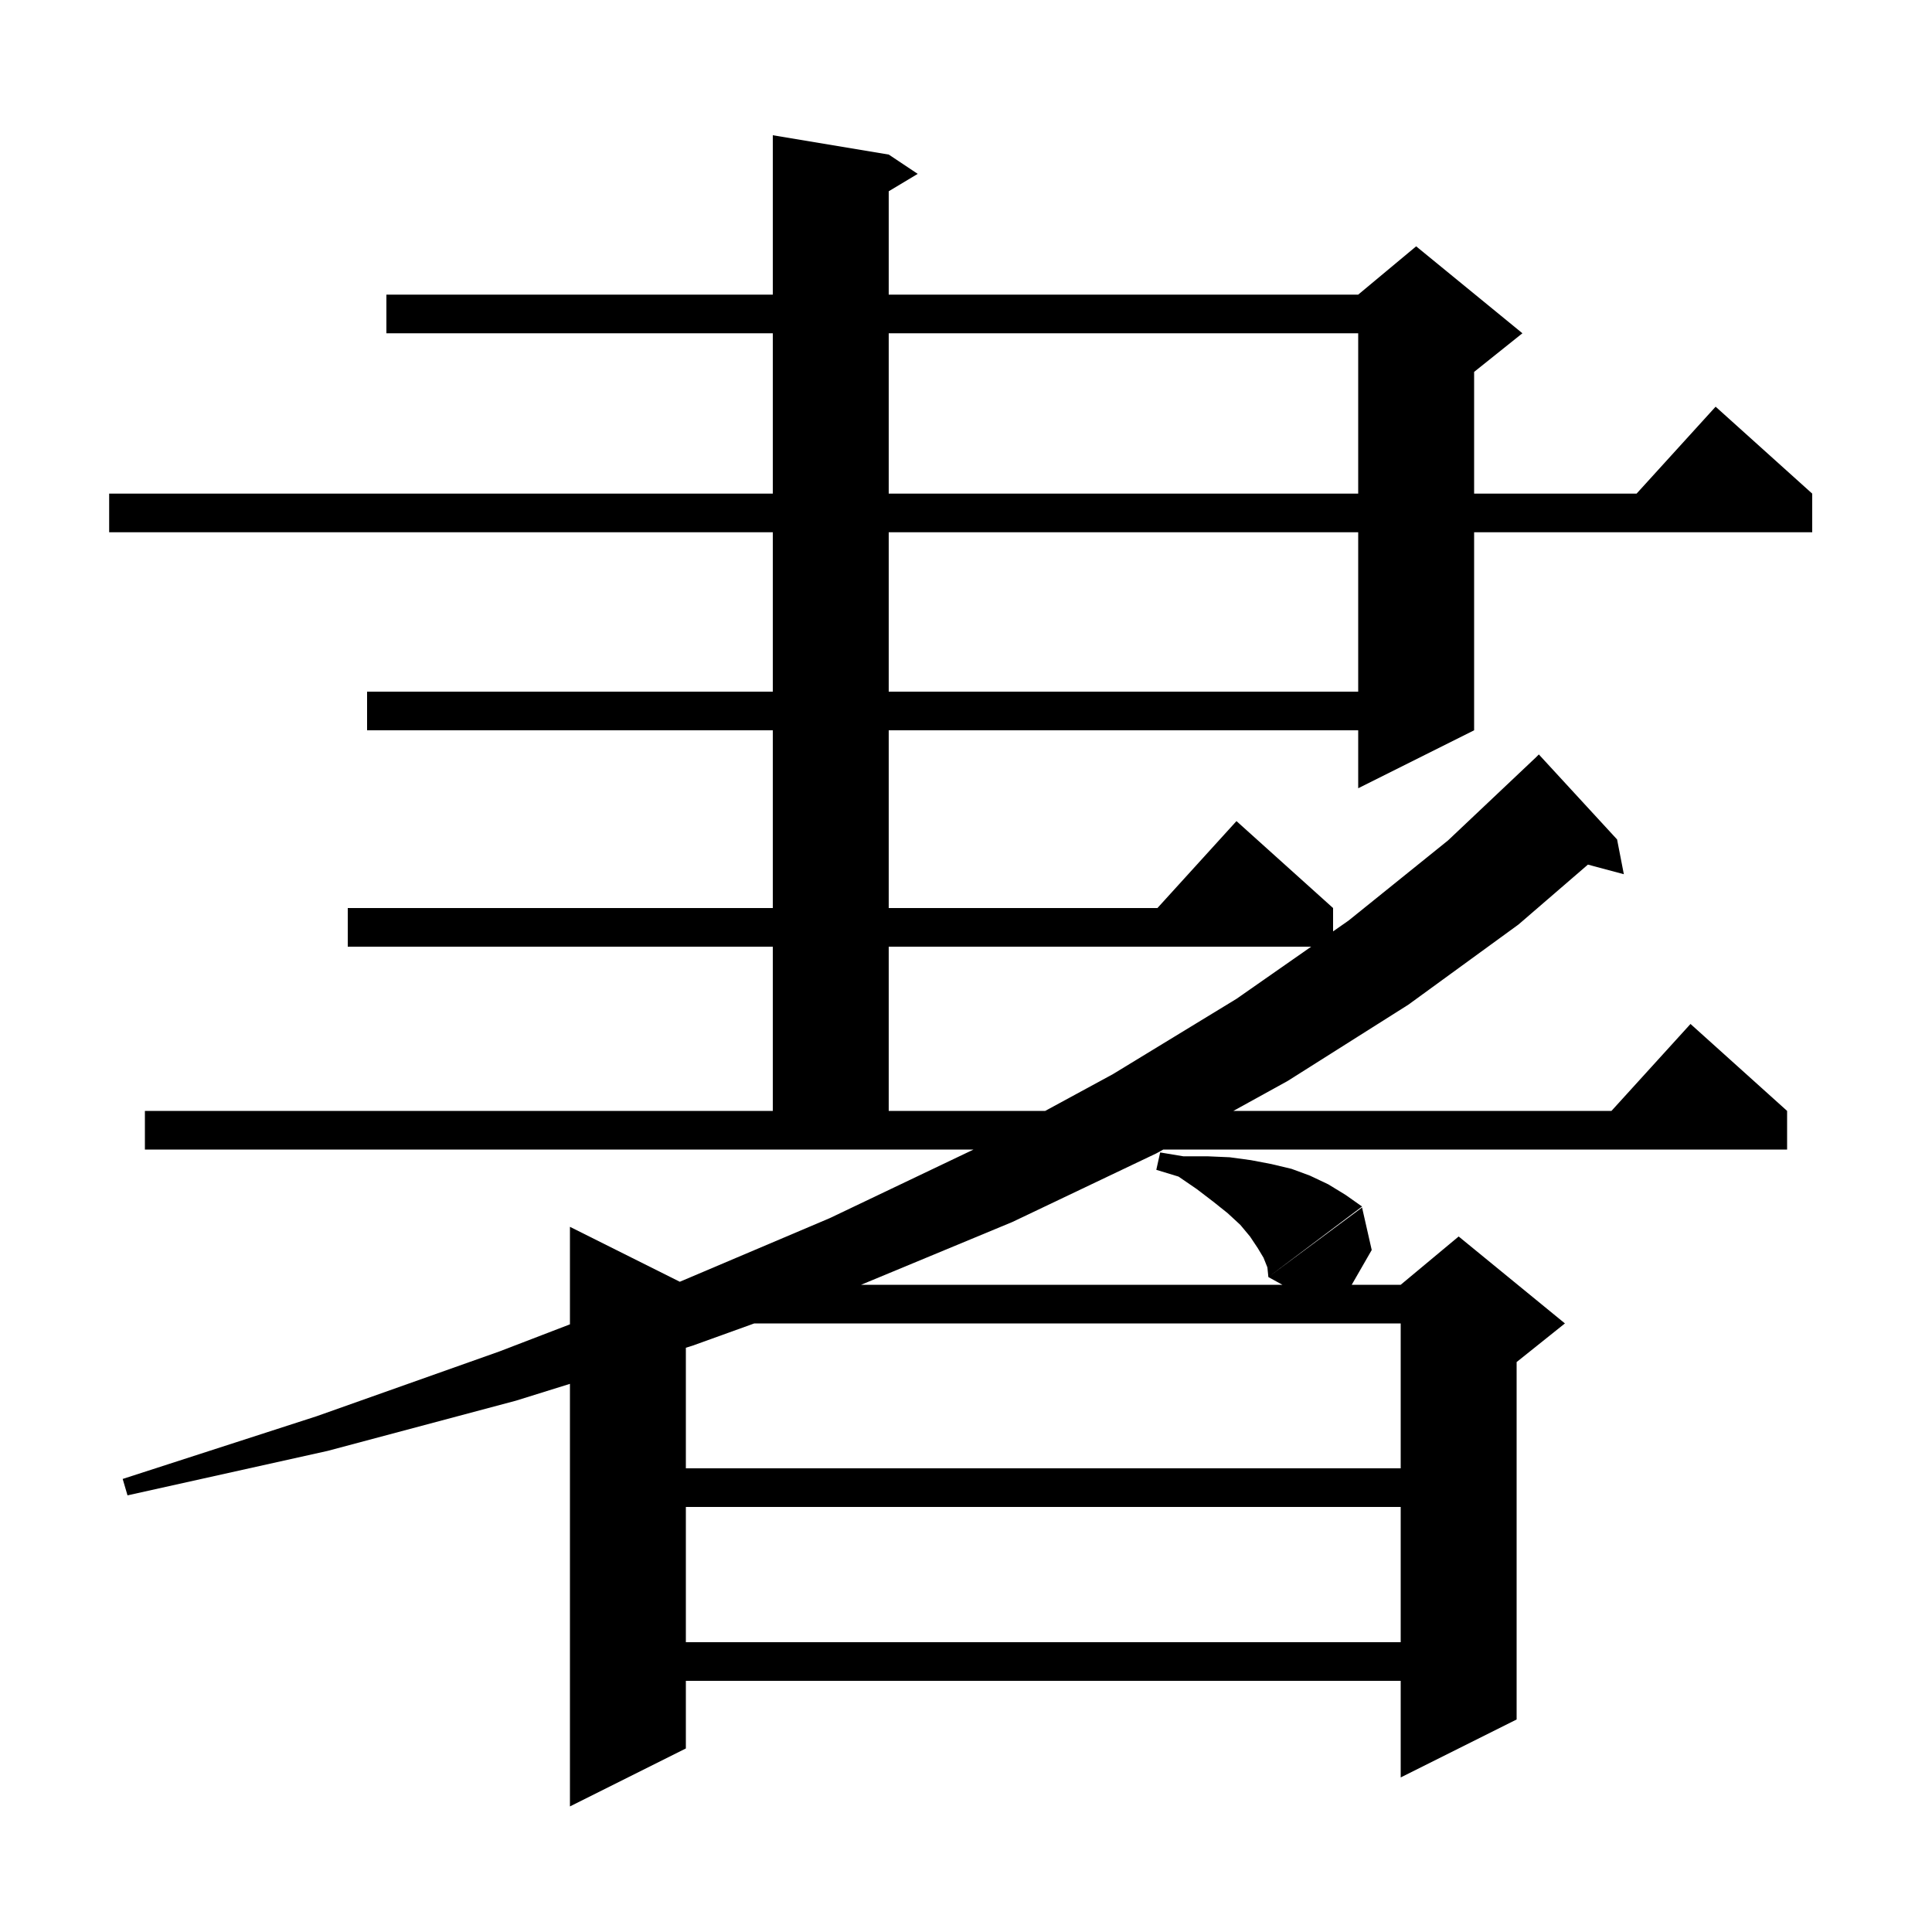 <svg xmlns="http://www.w3.org/2000/svg" xmlns:xlink="http://www.w3.org/1999/xlink" version="1.1" baseProfile="full" viewBox="0 0 200 200" width="200" height="200"><g fill="currentColor"><path d="M 15.0 115.0 L 80.0 115.0 L 80.0 98.0 L 36.0 98.0 L 36.0 94.0 L 80.0 94.0 L 80.0 75.6 L 38.0 75.6 L 38.0 71.6 L 80.0 71.6 L 80.0 55.1 L 11.3 55.1 L 11.3 51.1 L 80.0 51.1 L 80.0 34.5 L 40.0 34.5 L 40.0 30.5 L 80.0 30.5 L 80.0 14.0 L 92.0 16.0 L 95.0 18.0 L 92.0 19.8 L 92.0 30.5 L 140.6 30.5 L 146.6 25.5 L 157.6 34.5 L 152.6 38.5 L 152.6 51.1 L 169.418 51.1 L 177.6 42.1 L 187.6 51.1 L 187.6 55.1 L 152.6 55.1 L 152.6 75.6 L 140.6 81.6 L 140.6 75.6 L 92.0 75.6 L 92.0 94.0 L 119.818 94.0 L 128.0 85.0 L 138.0 94.0 L 138.0 96.417 L 139.6 95.3 L 149.9 87.0 L 159.0 78.4 L 159.3 78.1 L 167.4 86.9 L 168.1 90.5 L 164.382 89.504 L 157.2 95.7 L 145.8 104.0 L 133.3 111.9 L 127.679 115.0 L 166.818 115.0 L 175.0 106.0 L 185.0 115.0 L 185.0 119.0 L 120.425 119.0 L 119.7 119.4 L 104.8 126.5 L 89.141 133.0 L 132.755 133.0 L 131.3 132.2 L 141.0 125.0 L 142.0 129.4 L 139.93 133.0 L 145.0 133.0 L 151.0 128.0 L 162.0 137.0 L 157.0 141.0 L 157.0 178.0 L 145.0 184.0 L 145.0 174.0 L 71.0 174.0 L 71.0 181.0 L 59.0 187.0 L 59.0 143.256 L 53.4 145.0 L 33.9 150.2 L 13.2 154.8 L 12.7 153.1 L 32.8 146.6 L 51.7 139.9 L 59.0 137.095 L 59.0 127.0 L 70.374 132.687 L 85.9 126.1 L 100.781 119.0 L 15.0 119.0 Z M 71.0 156.0 L 71.0 170.0 L 145.0 170.0 L 145.0 156.0 Z M 78.081 137.0 L 71.7 139.3 L 71.0 139.518 L 71.0 152.0 L 145.0 152.0 L 145.0 137.0 Z M 122.5 119.7 L 125.0 119.7 L 127.3 119.8 L 129.5 120.1 L 131.6 120.5 L 133.7 121.0 L 135.6 121.7 L 137.5 122.6 L 139.3 123.7 L 141.0 124.9 L 131.3 132.2 L 131.2 131.2 L 130.8 130.2 L 130.2 129.2 L 129.4 128.0 L 128.4 126.8 L 127.1 125.6 L 125.6 124.4 L 123.9 123.1 L 122.0 121.8 L 119.7 121.1 L 120.1 119.3 Z M 92.0 98.0 L 92.0 115.0 L 108.2 115.0 L 115.2 111.2 L 128.0 103.4 L 135.733 98.0 Z M 92.0 55.1 L 92.0 71.6 L 140.6 71.6 L 140.6 55.1 Z M 92.0 34.5 L 92.0 51.1 L 140.6 51.1 L 140.6 34.5 Z "/></g></svg>